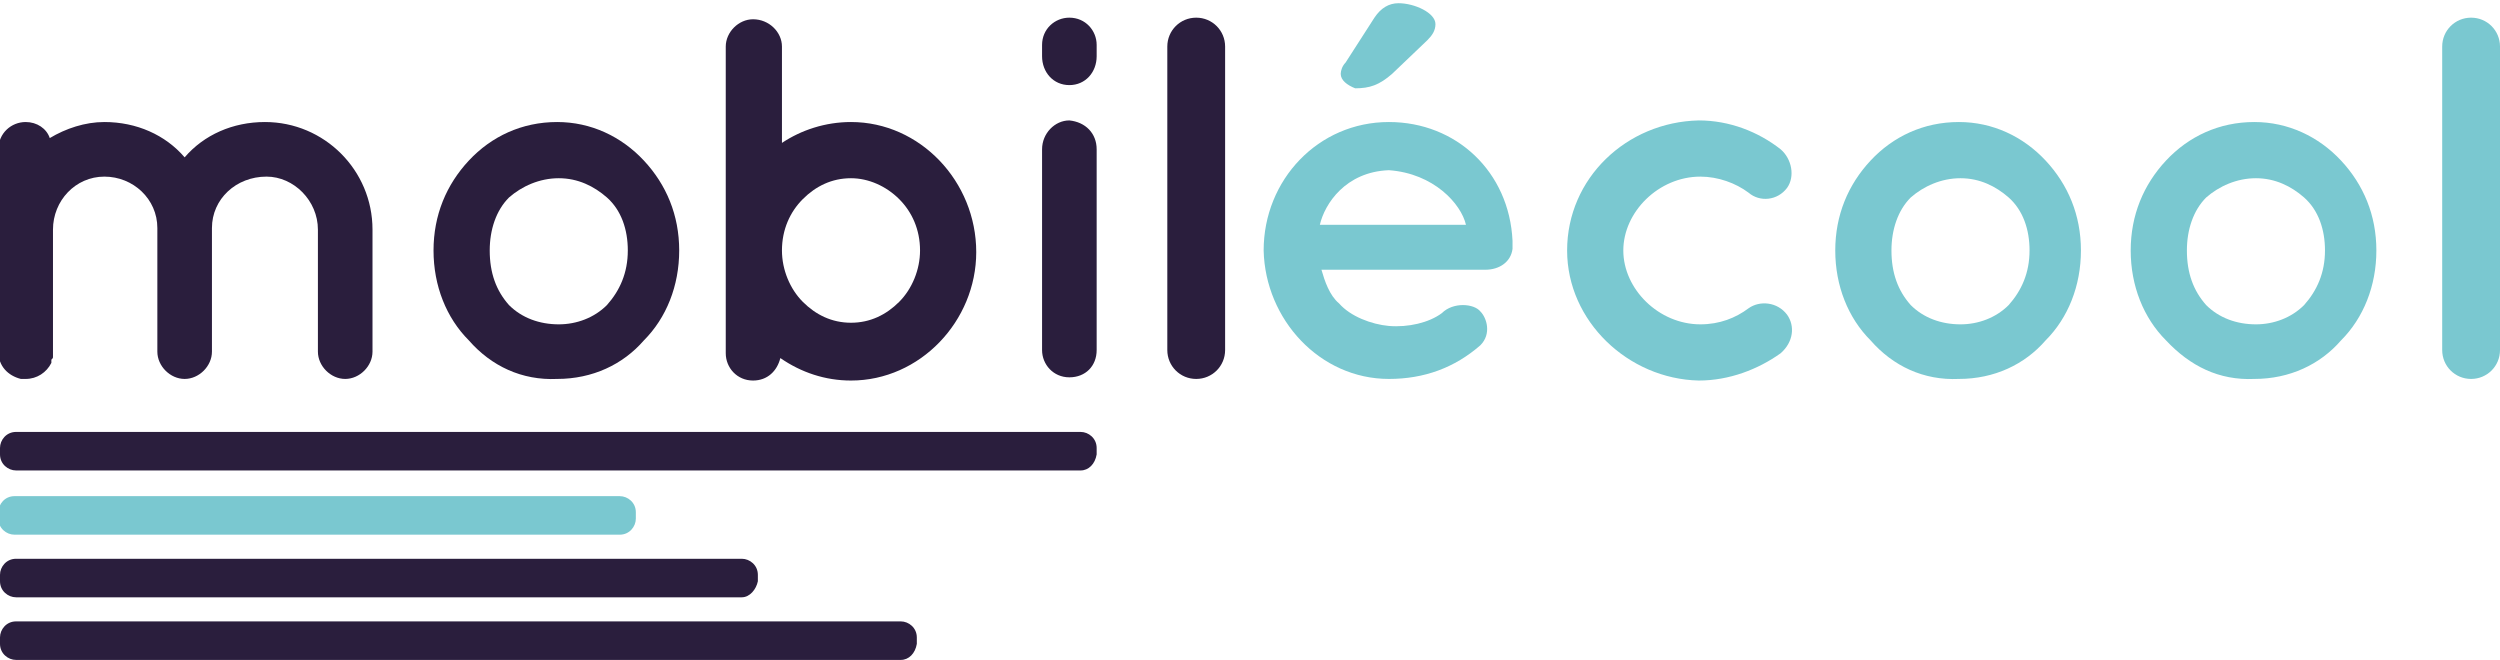 <?xml version="1.0" encoding="utf-8"?>
<!-- Generator: Adobe Illustrator 21.0.2, SVG Export Plug-In . SVG Version: 6.00 Build 0)  -->
<svg version="1.1" id="Layer_1" xmlns="http://www.w3.org/2000/svg" xmlns:xlink="http://www.w3.org/1999/xlink" x="0px" y="0px"
	 viewBox="0 0 155.7 41.1" style="enable-background:new 0 0 155.7 41.1;" xml:space="preserve">
<style type="text/css">
	.st0{display:none;}
	.st1{display:inline;fill:#FFFFFF;}
	.st2{fill:#2A1E3D;}
	.st3{fill:#7AC8D0;}
</style>
<g id="Layer_2" class="st0">
	<rect x="-10.5" y="-15.2" class="st1" width="166.2" height="100"/>
</g>
<g id="Layer_3" class="st0">
</g>
<g id="Layer_1_1_">
	<g>
		<g>
			<path class="st2" d="M13.2,14.2L13.2,14.2v7.7c0,0.9-0.8,1.7-1.7,1.7c-0.9,0-1.7-0.8-1.7-1.7v-7.6v-0.1c0-1.8-1.5-3.2-3.3-3.2
				s-3.2,1.5-3.2,3.3v7.6c0,0.1,0,0.2,0,0.2v0.1c0,0.1,0,0.1-0.1,0.2c0,0,0,0.1,0,0.2c-0.3,0.6-0.9,1-1.6,1c-0.1,0-0.2,0-0.3,0
				c-0.8-0.2-1.4-0.8-1.4-1.7v-7.6l0,0v-5c0-1,0.8-1.7,1.7-1.7c0.7,0,1.3,0.4,1.5,1c1-0.6,2.2-1,3.4-1c2,0,3.8,0.8,5,2.2
				c1.2-1.4,3-2.2,5-2.2c3.7,0,6.7,3,6.7,6.7v7.6c0,0.9-0.8,1.7-1.7,1.7s-1.7-0.8-1.7-1.7v-7.6c0-1.8-1.5-3.3-3.2-3.3
				C14.7,11,13.2,12.4,13.2,14.2z"/>
			<path class="st2" d="M29.2,21.2c-1.4-1.4-2.2-3.4-2.2-5.6s0.8-4.1,2.2-5.6s3.3-2.4,5.5-2.4c2.1,0,4,0.9,5.4,2.4s2.2,3.4,2.2,5.6
				s-0.8,4.2-2.2,5.6c-1.3,1.5-3.2,2.4-5.4,2.4C32.5,23.7,30.6,22.8,29.2,21.2z M30.5,15.6c0,1.4,0.4,2.5,1.2,3.4
				c0.8,0.8,1.9,1.2,3.1,1.2c1.1,0,2.2-0.4,3-1.2c0.8-0.9,1.3-2,1.3-3.4c0-1.3-0.4-2.5-1.3-3.3c-0.8-0.7-1.8-1.2-3-1.2
				s-2.3,0.5-3.1,1.2C30.9,13.1,30.5,14.3,30.5,15.6z"/>
			<path class="st2" d="M45.2,15.6L45.2,15.6V2.9c0-0.9,0.8-1.7,1.7-1.7c1,0,1.8,0.8,1.8,1.7v6c1.2-0.8,2.7-1.3,4.3-1.3
				c4.3,0,7.8,3.7,7.8,8.1c0,4.3-3.5,8-7.8,8c-1.6,0-3.1-0.5-4.4-1.4c-0.2,0.8-0.8,1.4-1.7,1.4c-1,0-1.7-0.8-1.7-1.7L45.2,15.6
				L45.2,15.6z M48.7,15.6c0,1.2,0.5,2.4,1.3,3.2s1.8,1.3,3,1.3s2.2-0.5,3-1.3s1.3-2,1.3-3.2c0-1.3-0.5-2.4-1.3-3.2
				c-0.8-0.8-1.9-1.3-3-1.3c-1.2,0-2.2,0.5-3,1.3C49.2,13.2,48.7,14.3,48.7,15.6z"/>
			<path class="st2" d="M68.3,3.5c0,1-0.7,1.8-1.7,1.8s-1.7-0.8-1.7-1.8V2.8c0-1,0.8-1.7,1.7-1.7c1,0,1.7,0.8,1.7,1.7V3.5z
				 M68.3,9.3v12.5c0,1-0.7,1.7-1.7,1.7s-1.7-0.8-1.7-1.7V9.3c0-1,0.8-1.8,1.7-1.8C67.6,7.6,68.3,8.3,68.3,9.3z"/>
			<path class="st2" d="M74.5,1.1c1,0,1.8,0.8,1.8,1.8v18.9c0,1-0.8,1.8-1.8,1.8s-1.8-0.8-1.8-1.8V2.9C72.7,1.9,73.5,1.1,74.5,1.1z"
				/>
			<path class="st3" d="M78.7,15.6c0-4.4,3.4-8,7.8-8c4.2,0,7.5,3.1,7.7,7.4c0,0,0,0.1,0,0.2s0,0.2,0,0.3c-0.1,0.8-0.8,1.3-1.7,1.3
				H82.3c0.2,0.7,0.5,1.6,1.1,2.1c0.7,0.8,2,1.3,3.1,1.4c1.2,0.1,2.5-0.2,3.3-0.8c0.7-0.7,2-0.6,2.4-0.1c0.4,0.4,0.7,1.4,0,2.1
				c-1.6,1.4-3.5,2.1-5.7,2.1C82.2,23.6,78.8,19.9,78.7,15.6z M82.2,14h9.1c-0.3-1.3-2-3.2-4.8-3.4C83.8,10.7,82.5,12.7,82.2,14z
				 M83.5,4.6c0-0.2,0.1-0.5,0.3-0.7l1.8-2.8c0.4-0.6,0.9-0.9,1.5-0.9c1,0,2.3,0.6,2.3,1.3c0,0.4-0.2,0.7-0.5,1l-2.2,2.1
				c-0.8,0.7-1.4,0.9-2.3,0.9C83.9,5.3,83.5,5,83.5,4.6z"/>
			<path class="st3" d="M97.6,15.6c0-4.5,3.7-8,8.2-8.1c1.9,0,3.7,0.7,5.1,1.8c0.7,0.6,0.9,1.7,0.4,2.4c-0.6,0.8-1.7,0.9-2.4,0.3
				c-0.8-0.6-1.9-1-3-1c-2.6,0-4.8,2.2-4.8,4.6s2.2,4.6,4.8,4.6c1.2,0,2.2-0.4,3-1c0.7-0.5,1.8-0.4,2.4,0.4c0.5,0.7,0.4,1.7-0.4,2.4
				c-1.4,1-3.2,1.7-5.1,1.7C101.4,23.6,97.6,20,97.6,15.6z"/>
			<path class="st3" d="M116.5,21.2c-1.4-1.4-2.2-3.4-2.2-5.6s0.8-4.1,2.2-5.6s3.3-2.4,5.5-2.4c2.1,0,4,0.9,5.4,2.4
				c1.4,1.5,2.2,3.4,2.2,5.6s-0.8,4.2-2.2,5.6c-1.3,1.5-3.2,2.4-5.4,2.4C119.8,23.7,117.9,22.8,116.5,21.2z M117.8,15.6
				c0,1.4,0.4,2.5,1.2,3.4c0.8,0.8,1.9,1.2,3.1,1.2c1.1,0,2.2-0.4,3-1.2c0.8-0.9,1.3-2,1.3-3.4c0-1.3-0.4-2.5-1.3-3.3
				c-0.8-0.7-1.8-1.2-3-1.2s-2.3,0.5-3.1,1.2C118.2,13.1,117.8,14.3,117.8,15.6z"/>
			<path class="st3" d="M134.9,21.2c-1.4-1.4-2.2-3.4-2.2-5.6s0.8-4.1,2.2-5.6s3.3-2.4,5.5-2.4c2.1,0,4,0.9,5.4,2.4
				c1.4,1.5,2.2,3.4,2.2,5.6s-0.8,4.2-2.2,5.6c-1.3,1.5-3.2,2.4-5.4,2.4C138.2,23.7,136.4,22.8,134.9,21.2z M136.2,15.6
				c0,1.4,0.4,2.5,1.2,3.4c0.8,0.8,1.9,1.2,3.1,1.2c1.1,0,2.2-0.4,3-1.2c0.8-0.9,1.3-2,1.3-3.4c0-1.3-0.4-2.5-1.3-3.3
				c-0.8-0.7-1.8-1.2-3-1.2c-1.2,0-2.3,0.5-3.1,1.2C136.6,13.1,136.2,14.3,136.2,15.6z"/>
			<path class="st3" d="M153.9,1.1c1,0,1.8,0.8,1.8,1.8v18.9c0,1-0.8,1.8-1.8,1.8s-1.8-0.8-1.8-1.8V2.9
				C152.1,1.9,152.9,1.1,153.9,1.1z"/>
		</g>
		<path class="st2" d="M67.3,29.3H1c-0.5,0-1-0.4-1-1v-0.4c0-0.5,0.4-1,1-1h66.3c0.5,0,1,0.4,1,1v0.4C68.2,28.9,67.8,29.3,67.3,29.3
			z"/>
		<path class="st3" d="M38.6,33.3H0.9c-0.5,0-1-0.4-1-1v-0.4c0-0.5,0.4-1,1-1h37.7c0.5,0,1,0.4,1,1v0.4
			C39.6,32.8,39.2,33.3,38.6,33.3z"/>
		<path class="st2" d="M46.2,37.2H1c-0.5,0-1-0.4-1-1v-0.4c0-0.5,0.4-1,1-1h45.2c0.5,0,1,0.4,1,1v0.4C47.1,36.7,46.7,37.2,46.2,37.2
			z"/>
		<path class="st2" d="M56.1,41.1H1c-0.5,0-1-0.4-1-1v-0.4c0-0.5,0.4-1,1-1h55.1c0.5,0,1,0.4,1,1v0.4C57,40.7,56.6,41.1,56.1,41.1z"
			/>
	</g>
</g>
</svg>
